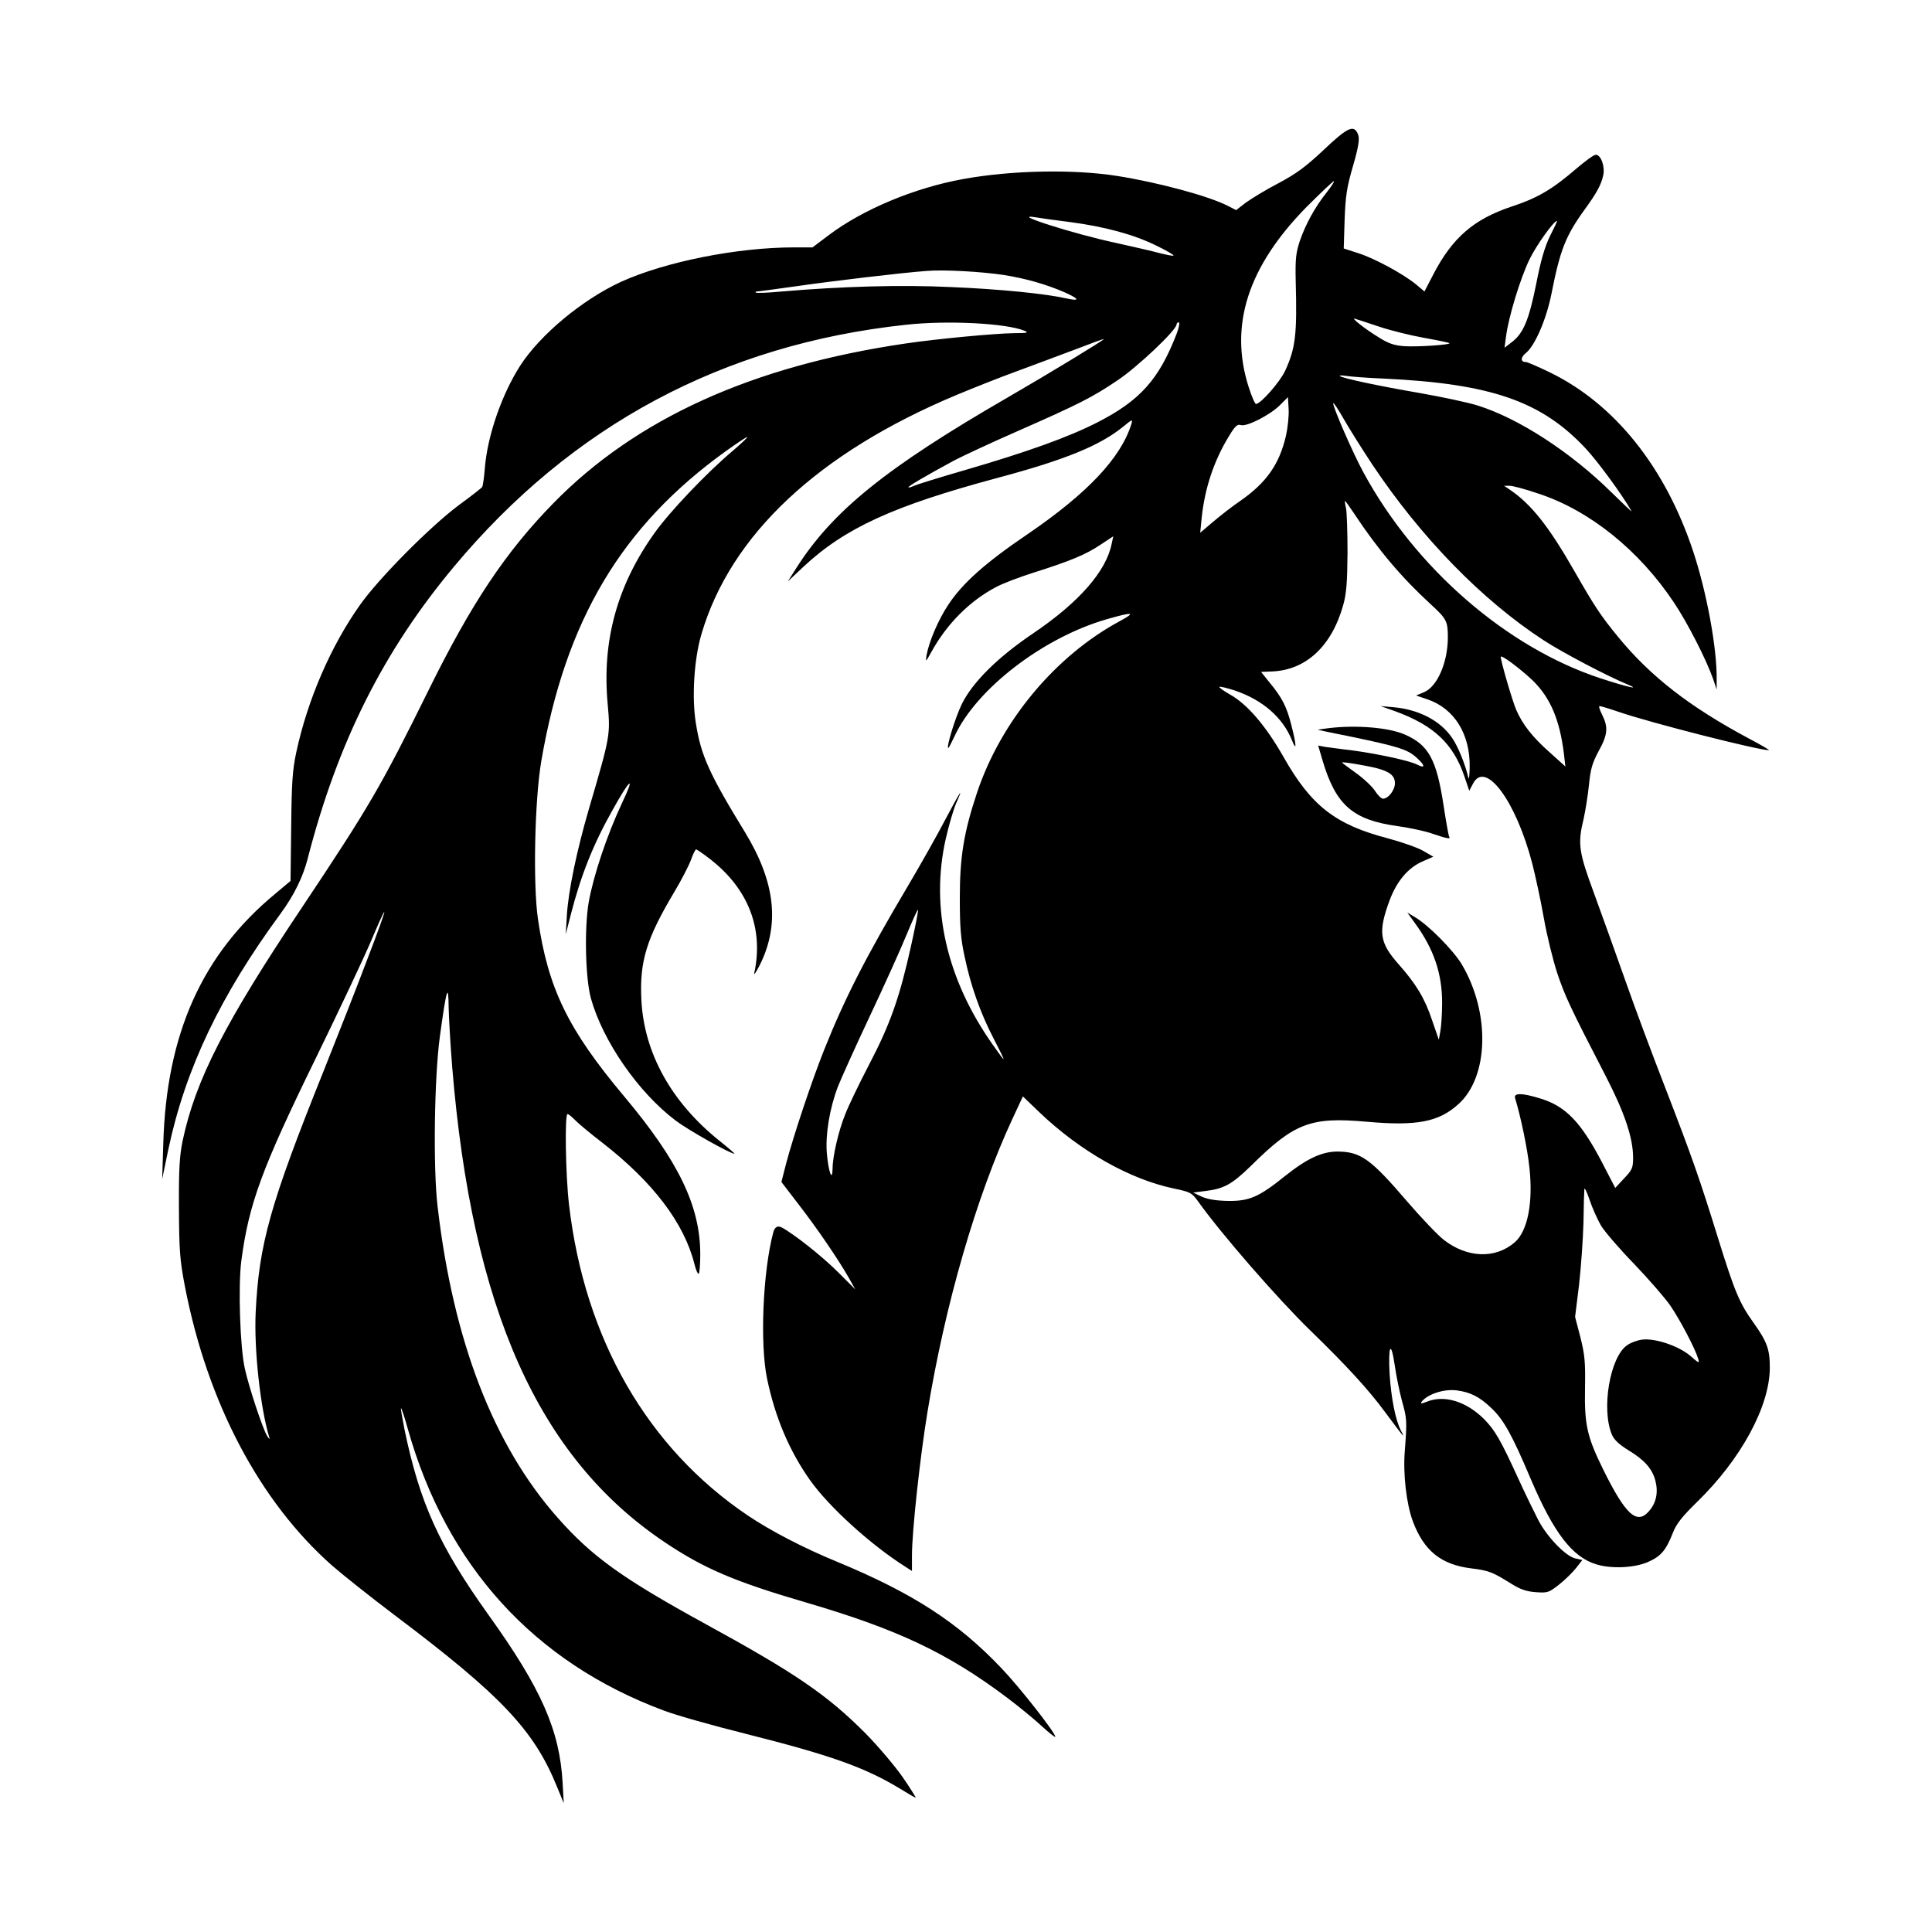 <svg width="1500" height="1500" viewBox="0 0 1500 1500" xmlns="http://www.w3.org/2000/svg">
  <!-- Original SVG transformiert und zentriert -->
  <svg x="125.914" y="100.0" width="1248.173" height="1300" viewBox="0 0 729 759.27">
    org/2000/svg" viewBox="0 0 729 759.27">
  <defs>
    <style>
      .cls-1 {
        fill-rule: evenodd;
      }
    </style>
  </defs>
  <path class="cls-1" d="M526.7,9.57c-8.3,7.8-12.6,10.9-20.7,15.2-5.6,2.9-12.1,6.9-14.6,8.7l-4.4,3.4-3.7-1.9c-8.8-4.5-31.4-10.6-50.3-13.6-19.7-3.1-47.7-2.6-69.7,1.4-22.2,4-45.6,13.8-61.1,25.5l-7.3,5.5h-8.3c-25.9,0-58.4,6.5-78.5,15.6-17.6,8.1-36.7,24-45.8,38.1-8.4,13.2-14.8,31.7-16,46.5-.3,4.2-.9,8-1.2,8.5-.3.4-5.1,4.2-10.6,8.2-13.1,9.8-36.2,33.1-44.7,45.1-13.3,18.7-23.9,43.2-29,67-1.7,7.9-2.1,13.7-2.3,33.9l-.3,24.4-6.8,5.7C18.1,374.27,1.9,410.37.5,460.27l-.5,16,2.8-13.5c7.7-36.4,23.6-69.8,50.9-106.9q9.1-12.4,12.3-25c13.6-52.7,34.3-94,66.3-132.3,53.5-64.1,122-100.8,204.9-109.7,18.9-2.1,45.5-.7,53.8,2.7,2.1.9,1.3,1.1-4.6,1.1-8.7.1-35.3,2.6-49.4,4.7-69.5,10.2-122.2,34.1-159.7,72.5-21.5,22-37.1,45.3-56.6,84.9-21.3,43.1-26.8,52.6-57.1,98-35.2,52.6-48.4,78.4-54.3,106-1.4,6.8-1.8,12.8-1.7,30.5.1,19.4.4,23.6,2.7,35.6,10.2,52.7,33.8,97.5,66.7,126.6,4.7,4.1,17.5,14.3,28.5,22.6,48.2,36.3,63.2,52.1,73.6,77.9l3,7.3-.5-9c-1.3-24-9.6-42.9-33.7-76.5-22.3-31.2-31.1-50.7-38-83.9-1-5.2-1.8-9.6-1.6-9.7.2-.2,1.6,4,3.1,9.4,17.5,62.1,57.3,105.8,116.1,127.7,5.5,2.1,22.2,6.8,37,10.5,38.5,9.7,54,15.2,69.9,24.8,3.7,2.3,7,4.2,7.3,4.2.2,0-2.4-4.2-5.9-9.3-3.5-5-11-13.9-16.8-19.8-17.4-17.5-31.9-27.4-72.5-49.6-37.8-20.7-51.7-30.7-67.2-48.3-29.1-32.9-47.3-80.1-54.4-141-2.1-17.5-1.5-58.6,1-77,3-22,3.9-24.8,4-13.5.1,4.9.8,17.1,1.6,27,9,109.8,39.1,177.2,96.3,215.6,17.9,12,31.7,17.9,64.2,27.4,41.3,12.1,64.1,22.8,91.2,43.2,5.3,4,12.4,9.8,15.7,12.9,3.4,3.1,6.1,5.2,6.1,4.8,0-1.9-16.1-22.4-24.5-31.2-19.8-20.8-40.2-34-74.5-48.2-15.1-6.2-30.3-14.1-40.5-21-45.5-30.7-73.9-80.1-81-140.8-1.6-13.6-2-41.2-.7-41.2.5,0,1.9,1.2,3.3,2.6,1.3,1.4,6.9,6.1,12.5,10.4,22.9,17.8,37,36.3,41.7,54.8.7,2.9,1.6,4.9,2,4.6.4-.4.7-4.4.7-8.8,0-21.9-9.9-42.3-34.5-71.6-25.5-30.4-34.5-48.9-39.1-80.4-2.3-15.8-1.5-53.9,1.5-71.6,11-64,36.4-106.6,83.7-140.6,4.9-3.5,9.2-6.4,9.7-6.4.4,0-2.5,2.8-6.5,6.2-11.8,9.9-28.8,27.8-35.6,37.4-16.9,23.7-23.8,48.8-21.2,77.3,1.3,14.2,1.2,14.7-8.4,47.4-5.6,19.2-9.4,37.3-10.1,48.7l-.5,8.5,2.3-9c4.6-17.9,10.2-31.9,19-47.5,8-14.4,10.4-16,4.2-3-6.8,14.5-12.9,32.7-15.1,45-2,11.8-1.5,34.4,1,43.5,5.4,19.4,21.5,42.7,38.5,55.5,5.7,4.3,24.7,15,26.6,15,.3,0-2.7-2.6-6.7-5.8-21.9-17.5-34.3-39.9-35.5-63.9-.9-17.5,2.3-27.9,15.1-49.3,3.1-5.2,6.4-11.6,7.4-14.3.9-2.6,2-4.7,2.3-4.7.4,0,3.3,2,6.5,4.5,17.2,13.4,24.2,31.5,19.9,51.5-.3,1.4.8-.3,2.5-3.6,9.2-18.4,7-37.6-6.6-60-16.4-26.8-20.1-35-22.4-49.7-1.9-11.6-.8-29,2.5-40.2,13.2-45.1,53-82.4,116-108.7,7.2-3,19.5-7.9,27.5-10.8s20-7.5,26.8-10c6.7-2.6,12.2-4.6,12.2-4.4,0,.5-25,15.7-43.5,26.4-55.2,31.9-79.5,51.5-96,77.5l-3.8,6,6.9-6.5c19-17.8,41-27.8,88.3-40.5,30.7-8.2,46.5-14.7,57-23.3,4-3.3,4.3-3.4,3.6-1.1-4.8,15.4-19.9,31.4-47,49.9-19.2,13-29.5,22.2-36,32-4.5,6.8-8.7,16.5-9.9,23-.5,3.3-.4,3.1,2.4-1.9,6.9-12.4,17.1-22.7,29-29,3.1-1.7,10.8-4.6,17.1-6.6,16.8-5.3,23.7-8.2,30.3-12.6l5.9-3.9-.7,3.2c-2.4,12.6-14.9,26.8-35.6,40.8-16.3,11-27.5,22.2-32.4,32.1-3,6.2-7.2,19.9-6.1,19.9.2,0,1.4-2.4,2.8-5.3,9.9-21.5,40.2-44.8,69.1-53.1,11.8-3.4,13.4-3.2,6,.8-29.4,15.8-54.1,45.5-64.9,77.9-6,18-7.8,29.1-7.8,47.7,0,13.1.4,18.6,2.2,26.7,2.7,13,7.1,25.4,13,36.8,6.2,12.1,6.2,12.2-.3,3-20.9-29.6-28.3-62.1-21.3-93.2,1.4-6.2,3.5-13.3,4.6-15.9,3.8-8.5,2.2-6.1-4.8,7.1-3.7,7.1-11.1,20.2-16.3,29-19.7,33.2-29.3,52-38.7,75.6-5.7,14.3-13.7,38.4-17.1,51.1l-2.2,8.6,7.9,10.3c8.5,11,18.1,25.1,22.8,33.4l2.8,5-7.4-7.4c-7.2-7.3-20.5-17.8-26-20.7q-2.8-1.4-3.8,2.3c-4.7,17.7-6.1,50.4-2.8,66.3,3.7,17.7,10.1,32.7,19.4,45.9,8.7,12.3,27.6,29.4,43.2,39.3l3.1,2v-7.1c0-10.6,3.6-44.1,7-64.8,8-49,22.2-97.9,38.5-133l4.8-10.3,7.6,7.3c18.6,17.7,40.9,30.3,61,34.5,7.2,1.5,8,1.9,10.7,5.6,10.5,14.8,36.3,44.4,51,58.7,16.1,15.6,26.4,26.8,33.9,37,9,12.1,9.3,12.4,7.1,8.2-2.4-4.8-4.3-14.6-5-25.3-.7-13.1.6-15.7,2.3-4.2.7,4.9,2.2,12.2,3.3,16.3,2.3,8.1,2.3,9.2,1.3,22.4-.9,10.6.7,24.2,3.6,32.1,5,13.4,12.8,19.7,26.4,21.4,8.2,1,9.8,1.7,18.3,7,4,2.5,6.8,3.5,11,3.8,5.5.4,6,.2,10.7-3.5,2.8-2.2,6.2-5.6,7.7-7.5l2.8-3.6-3.2-.7c-4.4-1-12.9-9.8-16.9-17.6-1.8-3.5-5.9-11.9-9-18.7-8-17.5-10.6-22-15.6-27-8.1-8-18.1-11-26-7.7q-3.6,1.5-1.9-.4c3-3.3,10-5.5,15.6-4.8,6.2.8,10.4,2.9,15.8,8.1,5.5,5.2,9.3,12,17.8,32.1,10.4,24.4,18.9,35.5,29.8,38.7,6.8,2.1,17.3,1.6,23.4-1.1,5.9-2.6,8.1-5.3,11.2-13.1,1.6-4.2,4.2-7.4,10.9-14,20-19.4,33.1-43.5,33.1-61,0-8.3-1.2-11.7-7.4-20.4-6.3-8.8-8.5-13.9-16-38.1-8.5-27.4-11.6-36.3-24-68.4-5.7-14.6-13.9-36.6-18.1-48.6-4.3-12.1-10.6-29.8-14.1-39.3-7.1-19.2-7.6-22.7-4.8-34.2.8-3.6,1.9-10.5,2.4-15.3.7-7.2,1.5-9.9,4.4-15.3,4.1-7.4,4.4-10.8,1.6-16.4-1.1-2.2-1.7-4-1.2-4s4.2,1.1,8.3,2.5c14.4,5,64,17.6,68.5,17.5.5,0-3.6-2.4-9.1-5.3-26.8-14.3-44.7-28.2-59.4-46.2-7.7-9.4-10.5-13.6-19.6-29.5-11.7-20.5-19.7-30.6-29.5-37.2l-2.5-1.7h2.3c1.3-.1,7.3,1.5,13.4,3.6,23.1,7.6,45.5,25.6,61.3,49.3,6.3,9.4,14.8,26.1,17.9,35l1.5,4.5v-4.5c.2-14.2-4.5-39.5-10.6-58-12.7-38.4-35.7-67.1-65.2-81.4-5.2-2.5-10-4.6-10.7-4.6-2.5,0-2.5-2.1,0-4.1,4.1-3.3,9.3-15.3,11.6-26.9,3.9-19.8,6.4-26.2,15-38.1,5.6-7.7,7.5-11.2,8.5-15.7.8-4-1.1-9.2-3.4-9.2-.9,0-4.7,2.8-8.6,6.1-11,9.5-17.7,13.5-29.6,17.4-17.1,5.7-26.8,14.1-35.4,30.6l-4.1,7.9-3.8-3.2c-5.9-4.8-18.4-11.6-26-14.1l-6.8-2.2.4-13c.4-10.9,1-14.8,3.8-24.4,2.5-8.6,3-12.1,2.4-14-1.8-5-4.5-3.9-15.7,6.7ZM528.1,28.77c-5.4,6.8-9.5,14.3-12.2,22-1.8,5.5-2.1,8.2-1.9,18,.7,24.6-.1,30.8-4.8,41-2.4,5.1-11.1,15-13.2,15-.5,0-2-3.5-3.4-7.9-8.8-27.9-.2-54.4,26.3-81.4,6.4-6.4,12-11.7,12.4-11.7s-1,2.2-3.2,5ZM411.5,42.27c16,2.1,29.2,5.7,39.3,10.7,4.6,2.2,8.1,4.3,7.8,4.5-.2.3-3-.3-6.3-1.1-3.2-.9-12.1-2.9-19.7-4.6-19.3-4.1-49.3-13.7-36.3-11.6,1.7.3,8.6,1.3,15.2,2.1ZM629.4,48.47c-2.4,4.9-4.2,10.9-6.3,21.7-3.3,16.4-5.8,22.5-11,26.5l-3.4,2.6.7-5.2c1.1-8.7,6.5-26.4,10.6-34.8,3.1-6.4,11-17.5,12.5-17.5.2,0-1.2,3-3.1,6.7ZM381.5,66.27c10.2,1.6,19.5,4.3,28,8,6.6,3,6.7,4,.3,2.6-9.3-2.1-30.1-4.2-52.1-5.1-22.7-1.1-49.7-.3-76.6,2-6.3.6-11.6.8-11.9.5-.3-.3-.1-.5.5-.5s8.7-1.1,18-2.4c15.8-2.3,47.7-6.1,58.8-6.9,7.7-.7,25,.3,35,1.8ZM551.7,89.67c5,1.7,14.2,4,20.4,5.1,6.2,1.1,11.4,2.2,11.6,2.4.8.8-14.7,1.8-20.5,1.4-4.4-.3-7.2-1.2-11.7-4.1-6.4-3.9-13-9.2-10.5-8.3.8.2,5.6,1.8,10.7,3.5ZM460,92.97c-8,20.7-16.6,30.3-36,40.2-12.9,6.6-31.8,13.4-60,21.6-11.8,3.4-22.3,6.7-23.3,7.2s-2,.8-2.3.6c-.3-.4,7.3-4.9,20.6-12.1,3.6-1.9,16.4-7.9,28.5-13.2,28.6-12.6,34.1-15.4,45.7-23.2,9-6,26.8-22.8,26.8-25.4,0-.5.4-.9,1-.9.5,0,.1,2.4-1,5.2ZM554,113.27c48.5,2.3,71.5,10.2,91.6,31.8,5.4,5.8,16.2,20.5,20.7,28.3.3.6-3.7-3.2-9.1-8.5-18.4-18.2-42.1-33.6-60.7-39.4-4.4-1.4-16.3-3.9-26.5-5.7-18.6-3.2-35.1-6.7-36-7.7-.3-.3,1.1-.3,3,0s9.6.9,17,1.2ZM509.6,139.17c-3,12.9-8.8,21.2-20.5,29.4-3.7,2.5-9.2,6.8-12.5,9.6l-5.9,5,.7-7c1.4-13.2,5.5-25.5,12.1-36.4,3-5,4-6,5.7-5.4,2.7.8,13.6-4.8,17.9-9.3l3.4-3.4.3,5.4c.2,3-.4,8.5-1.2,12.1ZM548.7,152.17c22,33,49.8,61.6,77.8,79.8,8.4,5.5,29,16.3,38,20,6.5,2.7-.4,1.1-12.3-2.8-42.6-14-84-50-107.5-93.4-4.8-8.8-13.7-29.3-13.7-31.3,0-.7,2.1,2.4,4.6,6.8s8.4,13.8,13.1,20.9ZM540.5,174.47c10.7,16.2,21.5,29,34.7,41.1,7.2,6.6,7.8,7.7,7.8,15,0,11.4-4.8,22.4-10.8,24.9l-3.6,1.5,5,1.7c12.3,4.1,19.6,15.8,19.3,31-.1,3.6-.3,5.7-.6,4.6-1.5-6.4-4.8-14.4-7.4-18.1-5.3-7.8-15.1-12.9-26.7-13.9l-5.7-.5,6.5,2.3c17.6,6.4,26.5,14.8,31.5,29.6l2.2,6.5,1.7-3.2c5.6-10.9,19.5,7.8,26.9,36.3,1.4,5.5,3.8,16.5,5.2,24.5s4.2,19.3,6.1,25.1c3.5,10.4,5.8,15.4,22.1,46.9,8.5,16.5,12.3,27.9,12.3,36.8,0,4.6-.4,5.5-4.1,9.4l-4,4.3-5.9-11.4c-9.6-18.4-16.5-25.6-27.9-29.1-8.3-2.6-12.4-2.7-11.6-.2,2.5,8.2,5.6,22.8,6.5,31.6,1.7,15.8-.8,28.6-6.6,33.7-8.8,7.7-21.7,7.2-32.3-1.1-2.8-2.2-10.2-10-16.5-17.3-16.6-19.4-21.1-22.6-31.6-22.7-7.1,0-13.9,3.2-23.7,11-11.8,9.5-16.2,11.5-25.8,11.4-5.5-.1-9.2-.7-12-1.9l-4-1.9,5.5-.7c8.4-1,12.1-3,20.7-11.4,19.8-19.6,27.2-22.3,52.7-20,22.5,2,32.5.1,41.4-8,13.8-12.4,14.5-41.5,1.5-63.4-3.9-6.5-15.3-18-21.4-21.5l-3.3-2,3.6,5c8.4,11.5,12.2,22.7,12.2,35.9,0,4.9-.4,10.8-.8,12.9l-.7,3.9-3-8.7c-3.3-10-7.3-16.6-15.2-25.5-8.7-9.8-9.4-14.6-4.2-28.8,3.3-8.9,8.4-14.9,14.9-17.8l5-2.2-4.5-2.6c-2.5-1.5-9.7-4-16-5.7-23.9-6.2-34.9-14.8-47.4-36.9-8-14.1-16.4-23.9-24.2-28.3-3-1.7-5.2-3.3-4.9-3.5.3-.3,3.4.5,6.9,1.6,12.7,4.3,21.8,12.2,26,22.6,2.2,5.5,2.1,2.3-.3-7-2.1-8.3-4.2-12.4-10.1-19.5l-3.6-4.5,4.9-.2c15.5-.6,27.2-11.5,32.4-30.3,1.4-5,1.8-10.3,1.9-23.5,0-9.4-.3-18.5-.7-20.3-.4-1.7-.6-3.2-.4-3.2s2,2.6,4.1,5.7ZM621.6,250.27c7.9,7.8,12.1,17.7,14,32.9l.7,6-7.1-6.4c-7.8-6.9-12.3-12.6-15.2-19.3-1.7-3.9-7-22-7-24,0-1.3,8.8,5.3,14.6,10.8ZM339.5,370.87c-5.1,23-9.3,35-18.9,53.4-4.6,8.8-9.5,19-10.9,22.7-3,7.4-5.7,19-5.7,24.6-.1,6.3-1.9,1.3-2.6-7-.7-8.4,1.2-20.2,5-30.2,1.3-3.3,7.7-17.6,14.3-31.6,6.6-14,14.2-30.8,16.8-37.2,2.7-6.5,5-11.6,5.2-11.4.3.2-1.2,7.7-3.2,16.7ZM93.1,376.37c-4.3,11.5-13.4,34.6-20.1,51.4-24.1,60-29.1,78-30.6,108.9-.8,16.7,2.1,43.4,6.2,56.8.3,1-.2.6-1.1-.9-2.1-3.7-8.1-21.7-10-30.3-2.2-9.6-3.1-37.6-1.6-49,3.4-25.8,9.3-41.8,33.6-91.5,10.6-21.7,21.9-45.7,25.1-53.2,3.2-7.6,5.9-13.6,6.1-13.4.3.2-3.2,9.8-7.6,21.2ZM652.4,497.27c1.6,2.7,8.4,10.6,15.1,17.5,6.6,6.9,14,15.4,16.4,18.9,4.4,6.4,11.3,19.6,12.6,24,.7,2.3.4,2.2-3.6-1.3-5.3-4.5-16.1-8.1-21.9-7.3-2.2.3-5.2,1.4-6.8,2.6-7.7,5.4-11.7,28.9-6.8,40.5,1,2.3,3.2,4.4,7.4,7,7.3,4.4,10.8,8.3,12.3,13.8,1.4,5.4.4,10.2-3,14-5.4,6.1-10.5,1.5-20.5-18.7-7.5-15.2-8.7-20.5-8.4-37.3.2-11.8-.1-15-2.1-23l-2.4-9.2,1.8-14.6c.9-8,1.8-20.7,2-28.2.1-7.5.3-14.4.4-15.2.1-.8,1.2,1.4,2.4,5s3.5,8.7,5.1,11.5Z"/>
  <path class="cls-1" d="M529,271.77c-3,.4-5.2.7-4.8.8.4.1,7.4,1.6,15.5,3.2,20.5,4.3,24.8,5.6,28.8,9.1,4.3,3.8,4.5,5.5.5,3.4-3.6-1.8-18-4.9-30-6.5-4.7-.5-9.9-1.3-11.7-1.5l-3.1-.6,2,6.8c6,20.2,13.7,26.9,33.8,29.7,5.8.8,13.2,2.4,16.4,3.6,6.5,2.2,8,2.4,7.2,1.2-.3-.5-1.4-6.7-2.5-13.9-3.2-21.1-6.8-27.6-17.4-32.3-7.3-3.3-22.2-4.5-34.7-3ZM550.5,289.87c6.2,1.6,8.5,3.5,8.5,6.9,0,3.1-3,7-5.4,7-.8,0-2.4-1.6-3.6-3.5s-5.1-5.6-8.6-8.1-6.4-4.7-6.4-4.8c0-.5,11.1,1.4,15.5,2.5Z"/>

  </svg>
</svg>